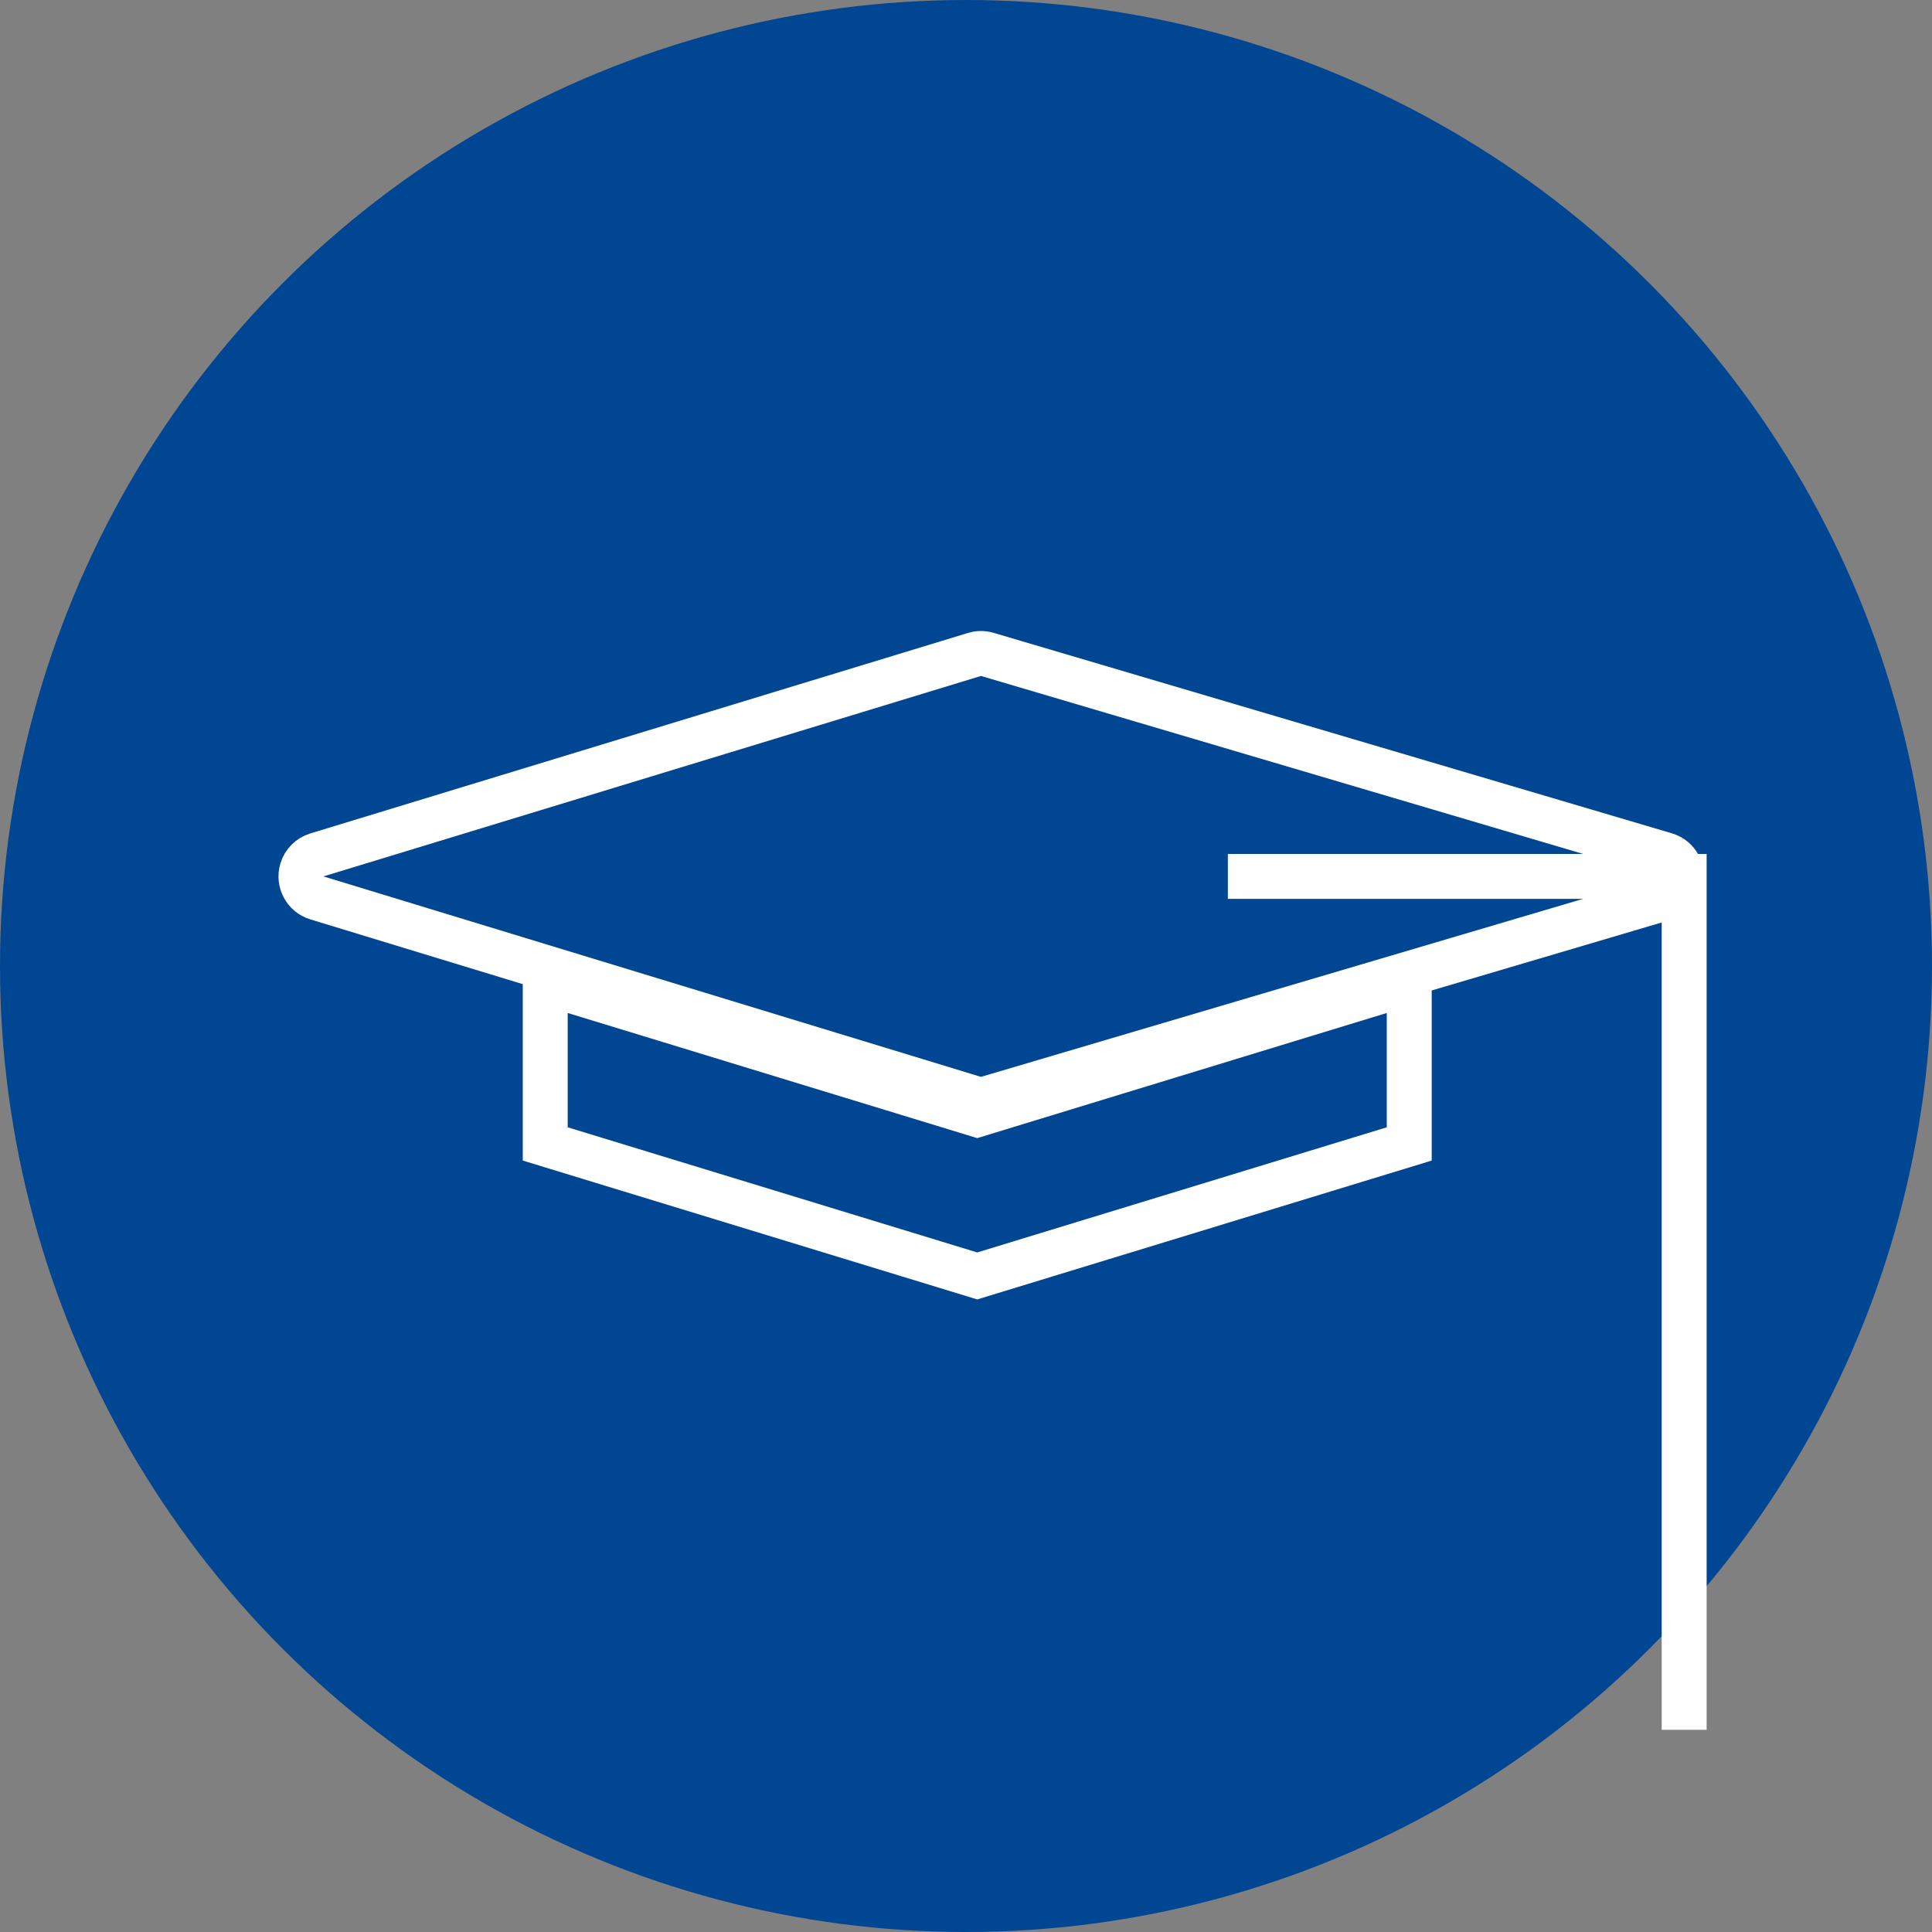 <?xml version="1.0" encoding="UTF-8"?>
<svg width="43px" height="43px" viewBox="0 0 43 43" version="1.1" xmlns="http://www.w3.org/2000/svg" xmlns:xlink="http://www.w3.org/1999/xlink">
    <rect x="0" y="0" width="43" height="43" fill="#808080" stroke="none"/>
    <!-- Generator: Sketch 51.3 (57544) - http://www.bohemiancoding.com/sketch -->
    <title>ic_benefits_trained</title>
    <desc>Created with Sketch.</desc>
    <defs></defs>
    <g id="Healthy-pages" stroke="none" stroke-width="1" fill="none" fill-rule="evenodd">
        <g id="Administrative-Support-(1200)" transform="translate(-88, -735)">
            <g id="ic_benefits_trained" transform="translate(88, 735)">
                <circle id="Oval-13" fill="#014692" cx="21.5" cy="21.5" r="21.5"></circle>
                <g id="Group-15" transform="translate(6, 14)" stroke="#FFFFFF">
                    <g id="Group-2">
                        <path d="M6.135,7.87 L6.135,11.46 L15.75,14.398 L25.365,11.46 L25.365,7.87 L15.75,10.808 L6.135,7.87 Z" id="Rectangle-43"></path>
                        <path d="M15.975,0.565 C15.881,0.537 15.781,0.537 15.688,0.566 L1.052,5.028 C0.893,5.076 0.768,5.201 0.72,5.36 C0.639,5.624 0.788,5.904 1.052,5.984 L15.688,10.446 C15.781,10.475 15.881,10.475 15.975,10.447 L31.068,5.985 C31.23,5.937 31.357,5.81 31.406,5.648 C31.484,5.383 31.333,5.105 31.068,5.026 L15.975,0.565 Z" id="Rectangle-43"></path>
                        <polyline id="Path-11" points="21.328 5.506 31.484 5.506 31.484 24.5"></polyline>
                    </g>
                </g>
            </g>
        </g>
    </g>
</svg>